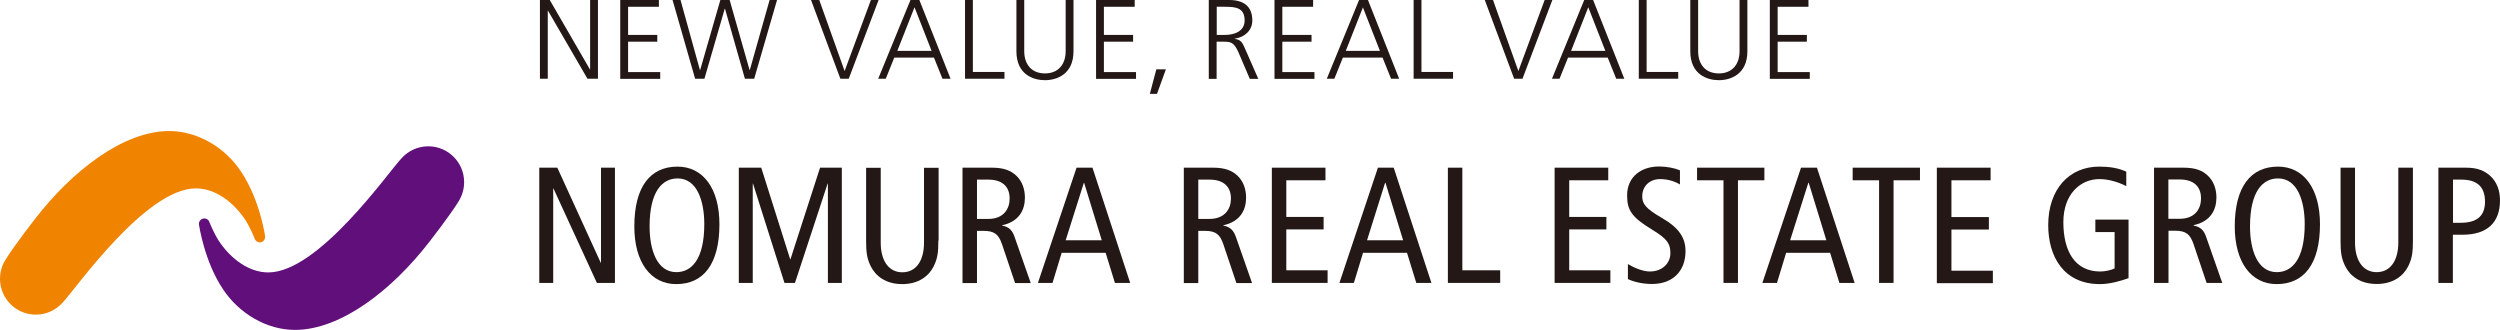 <?xml version="1.0" encoding="UTF-8"?>
<svg id="_レイヤー_2" data-name="レイヤー 2" xmlns="http://www.w3.org/2000/svg" viewBox="0 0 188.31 24.86">
  <defs>
    <style>
      .cls-1 {
        fill: #231815;
      }

      .cls-2 {
        fill: #610f7a;
      }

      .cls-3 {
        fill: #f08300;
      }
    </style>
  </defs>
  <g id="_レイヤー_1-2" data-name=" レイヤー 1">
    <g>
      <g>
        <g>
          <path class="cls-1" d="M160.33,20.95c-.51.19-1.38.45-2.15.45-2.75,0-3.9-2.09-3.9-4.44,0-2.71,1.58-4.41,3.84-4.41.75,0,1.44.1,2.04.38v1.09c-.66-.34-1.39-.53-2.03-.53-1.42,0-2.71,1.13-2.71,3.24,0,2.24.9,3.72,2.78,3.72.35,0,.79-.09,1.08-.23v-2.74h-1.45v-.94h2.5v4.41Z"/>
          <path class="cls-1" d="M163.34,16.48h.84c1.17,0,1.61-.77,1.61-1.53,0-.97-.63-1.43-1.59-1.43h-.87v2.96ZM162.24,12.63h2.23c.92,0,1.43.22,1.83.6.45.42.65,1.02.65,1.65,0,.92-.44,1.81-1.72,2.08v.03c.52.1.77.35.94.84l1.22,3.48h-1.18l-.99-2.94c-.25-.72-.56-.99-1.38-.99h-.5v3.93h-1.09v-8.68"/>
          <path class="cls-1" d="M171.49,20.5c1.14,0,2.11-.95,2.11-3.62,0-1.75-.55-3.44-2.01-3.44-1.14,0-2.11.95-2.11,3.62,0,1.75.55,3.44,2.02,3.44M171.59,12.55c1.93,0,3.16,1.65,3.16,4.34,0,3-1.21,4.51-3.26,4.51-1.93,0-3.16-1.66-3.16-4.34,0-3,1.21-4.51,3.26-4.51"/>
          <path class="cls-1" d="M181.75,18.11c0,.86-.05,1.33-.35,1.94-.36.72-1.12,1.34-2.38,1.34s-2.01-.62-2.37-1.34c-.3-.61-.35-1.08-.35-1.94v-5.48h1.09v5.64c0,1.35.6,2.23,1.63,2.23s1.63-.87,1.63-2.23v-5.64h1.1v5.48Z"/>
          <path class="cls-1" d="M184.76,16.78h.6c1.33,0,1.82-.62,1.82-1.59,0-1.19-.67-1.66-1.79-1.66h-.62v3.26ZM183.66,12.63h2.09c.87,0,1.42.23,1.88.67.43.42.68,1.03.68,1.79,0,1.69-.98,2.59-2.82,2.59h-.73v3.63h-1.09v-8.68"/>
        </g>
        <g>
          <polygon class="cls-1" points="145.89 12.63 149.94 12.63 149.94 13.58 146.99 13.58 146.99 16.35 149.81 16.35 149.81 17.29 146.99 17.29 146.99 20.39 150.11 20.39 150.11 21.33 145.89 21.33 145.89 12.63"/>
          <path class="cls-1" d="M50.94,20.5c1.14,0,2.11-.95,2.11-3.62,0-1.75-.55-3.44-2.01-3.44-1.14,0-2.11.95-2.11,3.62,0,1.75.55,3.44,2.02,3.44M51.03,12.55c1.93,0,3.16,1.65,3.16,4.34,0,3-1.2,4.51-3.25,4.51-1.93,0-3.16-1.65-3.16-4.34,0-3,1.2-4.51,3.26-4.51"/>
          <polygon class="cls-1" points="55.65 12.63 57.34 12.63 59.52 19.53 59.54 19.53 61.77 12.63 63.41 12.63 63.41 21.31 62.36 21.31 62.36 13.83 62.34 13.83 59.88 21.31 59.09 21.31 56.72 13.83 56.7 13.83 56.7 21.31 55.65 21.31 55.65 12.63"/>
          <path class="cls-1" d="M70.68,18.12c0,.86-.05,1.33-.35,1.94-.36.72-1.12,1.34-2.37,1.34s-2.01-.62-2.37-1.34c-.3-.61-.35-1.08-.35-1.94v-5.48h1.1v5.64c0,1.36.6,2.23,1.63,2.23s1.63-.87,1.63-2.23v-5.64h1.1v5.48Z"/>
          <path class="cls-1" d="M73.59,16.49h.85c1.17,0,1.61-.77,1.61-1.53,0-.97-.63-1.43-1.59-1.43h-.87v2.96ZM72.5,12.63h2.22c.92,0,1.43.23,1.83.6.45.43.65,1.02.65,1.66,0,.92-.43,1.8-1.72,2.08v.02c.52.1.77.35.94.85l1.22,3.48h-1.18l-.99-2.94c-.25-.72-.56-.99-1.38-.99h-.5v3.93h-1.09v-8.68"/>
          <path class="cls-1" d="M82.99,18.1l-1.33-4.33h-.02l-1.37,4.33h2.72ZM82.29,12.63l2.84,8.68h-1.15l-.7-2.27h-3.31l-.69,2.27h-1.1l2.91-8.68h1.19"/>
          <path class="cls-1" d="M90.25,16.49h.85c1.17,0,1.62-.77,1.62-1.53,0-.97-.64-1.43-1.59-1.43h-.87v2.96ZM89.16,12.63h2.22c.92,0,1.43.23,1.83.6.45.43.65,1.02.65,1.66,0,.92-.43,1.8-1.72,2.08v.02c.52.1.77.35.95.85l1.22,3.48h-1.18l-.99-2.94c-.25-.72-.56-.99-1.38-.99h-.5v3.93h-1.09v-8.68"/>
          <polygon class="cls-1" points="95.8 12.63 99.84 12.63 99.84 13.58 96.89 13.58 96.89 16.34 99.7 16.34 99.7 17.28 96.89 17.28 96.89 20.36 100 20.36 100 21.31 95.8 21.31 95.8 12.63"/>
          <path class="cls-1" d="M105.69,18.1l-1.33-4.33h-.03l-1.36,4.33h2.72ZM104.98,12.63l2.84,8.68h-1.14l-.7-2.27h-3.31l-.69,2.27h-1.09l2.9-8.68h1.19"/>
          <polygon class="cls-1" points="109.06 12.63 110.15 12.63 110.15 20.36 113 20.36 113 21.31 109.06 21.31 109.06 12.63"/>
          <polygon class="cls-1" points="117.1 12.63 121.14 12.63 121.14 13.58 118.2 13.58 118.2 16.34 121 16.34 121 17.28 118.2 17.28 118.2 20.36 121.3 20.36 121.3 21.31 117.1 21.31 117.1 12.63"/>
          <path class="cls-1" d="M126.53,13.89c-.41-.25-.94-.4-1.48-.4-.82,0-1.35.56-1.35,1.29,0,.56.23.91,1.47,1.63,1.34.77,1.79,1.53,1.79,2.52,0,1.38-.86,2.46-2.52,2.46-.7,0-1.36-.15-1.82-.37v-1.13c.5.3,1.15.56,1.65.56.98,0,1.55-.66,1.55-1.37,0-.67-.17-1.05-1.34-1.76-1.57-.95-1.92-1.48-1.92-2.6,0-1.43,1.09-2.18,2.41-2.18.57,0,1.18.12,1.57.29v1.06Z"/>
          <polygon class="cls-1" points="129.82 13.58 127.83 13.58 127.83 12.63 132.9 12.63 132.9 13.58 130.91 13.58 130.91 21.31 129.82 21.31 129.82 13.58"/>
          <path class="cls-1" d="M137.57,18.1l-1.33-4.33h-.03l-1.37,4.33h2.72ZM136.86,12.63l2.84,8.68h-1.15l-.7-2.27h-3.31l-.69,2.27h-1.1l2.91-8.68h1.19"/>
          <polygon class="cls-1" points="141.54 13.58 139.55 13.58 139.55 12.63 144.62 12.63 144.62 13.58 142.63 13.58 142.63 21.31 141.54 21.31 141.54 13.58"/>
          <polygon class="cls-1" points="40.62 12.63 41.98 12.63 45.25 19.79 45.27 19.79 45.27 12.63 46.32 12.63 46.32 21.31 44.96 21.31 41.69 14.2 41.67 14.2 41.67 21.31 40.62 21.31 40.62 12.63"/>
        </g>
      </g>
      <g>
        <g>
          <path class="cls-2" d="M14.99,16.93s.39,2.75,1.81,4.86c1.21,1.83,3.3,3.06,5.41,3.06,3.52,0,7.37-3.08,10.08-6.57h0s1.58-2.02,2.24-3.09h0c.27-.43.43-.92.43-1.47,0-1.49-1.21-2.7-2.7-2.7-.81,0-1.54.36-2.04.93h0c-1.01,1.08-6.24,8.57-10.01,8.57-1.47,0-2.77-1.02-3.61-2.2-.47-.66-.83-1.6-.83-1.6-.07-.2-.29-.31-.49-.25-.21.06-.32.27-.29.45Z"/>
          <path class="cls-3" d="M19.97,17.79s-.39-2.75-1.81-4.86c-1.21-1.84-3.3-3.06-5.41-3.06-3.52,0-7.37,3.08-10.08,6.58h0s-1.58,2.02-2.24,3.09h0c-.27.42-.43.92-.43,1.46,0,1.49,1.21,2.7,2.7,2.7.81,0,1.54-.36,2.04-.93h0c1.01-1.08,6.24-8.58,10.01-8.58,1.47,0,2.77,1.02,3.61,2.2.47.66.83,1.6.83,1.6.07.2.29.31.49.25.21-.06.31-.27.29-.45Z"/>
        </g>
        <g>
          <path class="cls-1" d="M40.67,0h.74l3.02,5.22h.02V0h.59v5.93h-.79l-2.97-5.12h-.02v5.12h-.59V0Z"/>
          <path class="cls-1" d="M46.72,0h2.91v.51h-2.32v2.12h2.2v.51h-2.2v2.29h2.42v.51h-3.01V0Z"/>
          <path class="cls-1" d="M56.81,5.93h-.7l-1.5-5.27h-.02l-1.53,5.27h-.7l-1.7-5.93h.6l1.46,5.27h.02l1.52-5.27h.7l1.5,5.27h.02l1.49-5.27h.56l-1.72,5.93Z"/>
          <path class="cls-1" d="M63.93,5.93h-.63l-2.21-5.93h.62l1.91,5.35,1.98-5.35h.58l-2.25,5.93Z"/>
          <path class="cls-1" d="M68.59,0h.66l2.35,5.93h-.61l-.64-1.59h-2.99l-.64,1.59h-.57l2.43-5.93ZM68.88.56l-1.29,3.27h2.58l-1.28-3.27Z"/>
          <path class="cls-1" d="M72.69,0h.59v5.42h2.38v.51h-2.97V0Z"/>
          <path class="cls-1" d="M80.86,3.86c0,1.75-1.28,2.18-2.15,2.18s-2.15-.42-2.15-2.18V0h.59v3.86c0,.97.54,1.67,1.56,1.67s1.56-.7,1.56-1.67V0h.59v3.86Z"/>
          <path class="cls-1" d="M82.56,0h2.91v.51h-2.32v2.12h2.2v.51h-2.2v2.29h2.42v.51h-3.01V0Z"/>
          <path class="cls-1" d="M87.11,5.22h.71l-.67,1.85h-.54l.49-1.85Z"/>
          <path class="cls-1" d="M91.06,0h1.53c1.05,0,1.74.45,1.74,1.54,0,.76-.59,1.27-1.32,1.37v.02c.48.06.58.31.76.71l1.01,2.3h-.64l-.86-2.01c-.34-.77-.6-.79-1.16-.79h-.48v2.8h-.59V0ZM91.65,2.63h.62c.69,0,1.48-.26,1.48-1.09,0-.97-.69-1.03-1.5-1.03h-.6v2.12Z"/>
          <path class="cls-1" d="M96,0h2.91v.51h-2.32v2.12h2.2v.51h-2.2v2.29h2.42v.51h-3.01V0Z"/>
          <path class="cls-1" d="M102.38,0h.66l2.35,5.93h-.61l-.64-1.59h-2.99l-.64,1.59h-.57l2.43-5.93ZM102.66.56l-1.29,3.27h2.57l-1.28-3.27Z"/>
          <path class="cls-1" d="M106.48,0h.59v5.42h2.38v.51h-2.97V0Z"/>
          <path class="cls-1" d="M114.68,5.93h-.63l-2.21-5.93h.62l1.91,5.35,1.98-5.35h.58l-2.25,5.93Z"/>
          <path class="cls-1" d="M119.34,0h.66l2.35,5.93h-.61l-.64-1.59h-2.99l-.64,1.59h-.57l2.43-5.93ZM119.63.56l-1.29,3.27h2.58l-1.28-3.27Z"/>
          <path class="cls-1" d="M123.44,0h.59v5.42h2.38v.51h-2.97V0Z"/>
          <path class="cls-1" d="M131.62,3.86c0,1.75-1.28,2.18-2.15,2.18s-2.15-.42-2.15-2.18V0h.59v3.86c0,.97.54,1.67,1.56,1.67s1.56-.7,1.56-1.67V0h.59v3.86Z"/>
          <path class="cls-1" d="M133.31,0h2.91v.51h-2.32v2.12h2.2v.51h-2.2v2.29h2.42v.51h-3.01V0Z"/>
        </g>
      </g>
    </g>
  </g>
</svg>